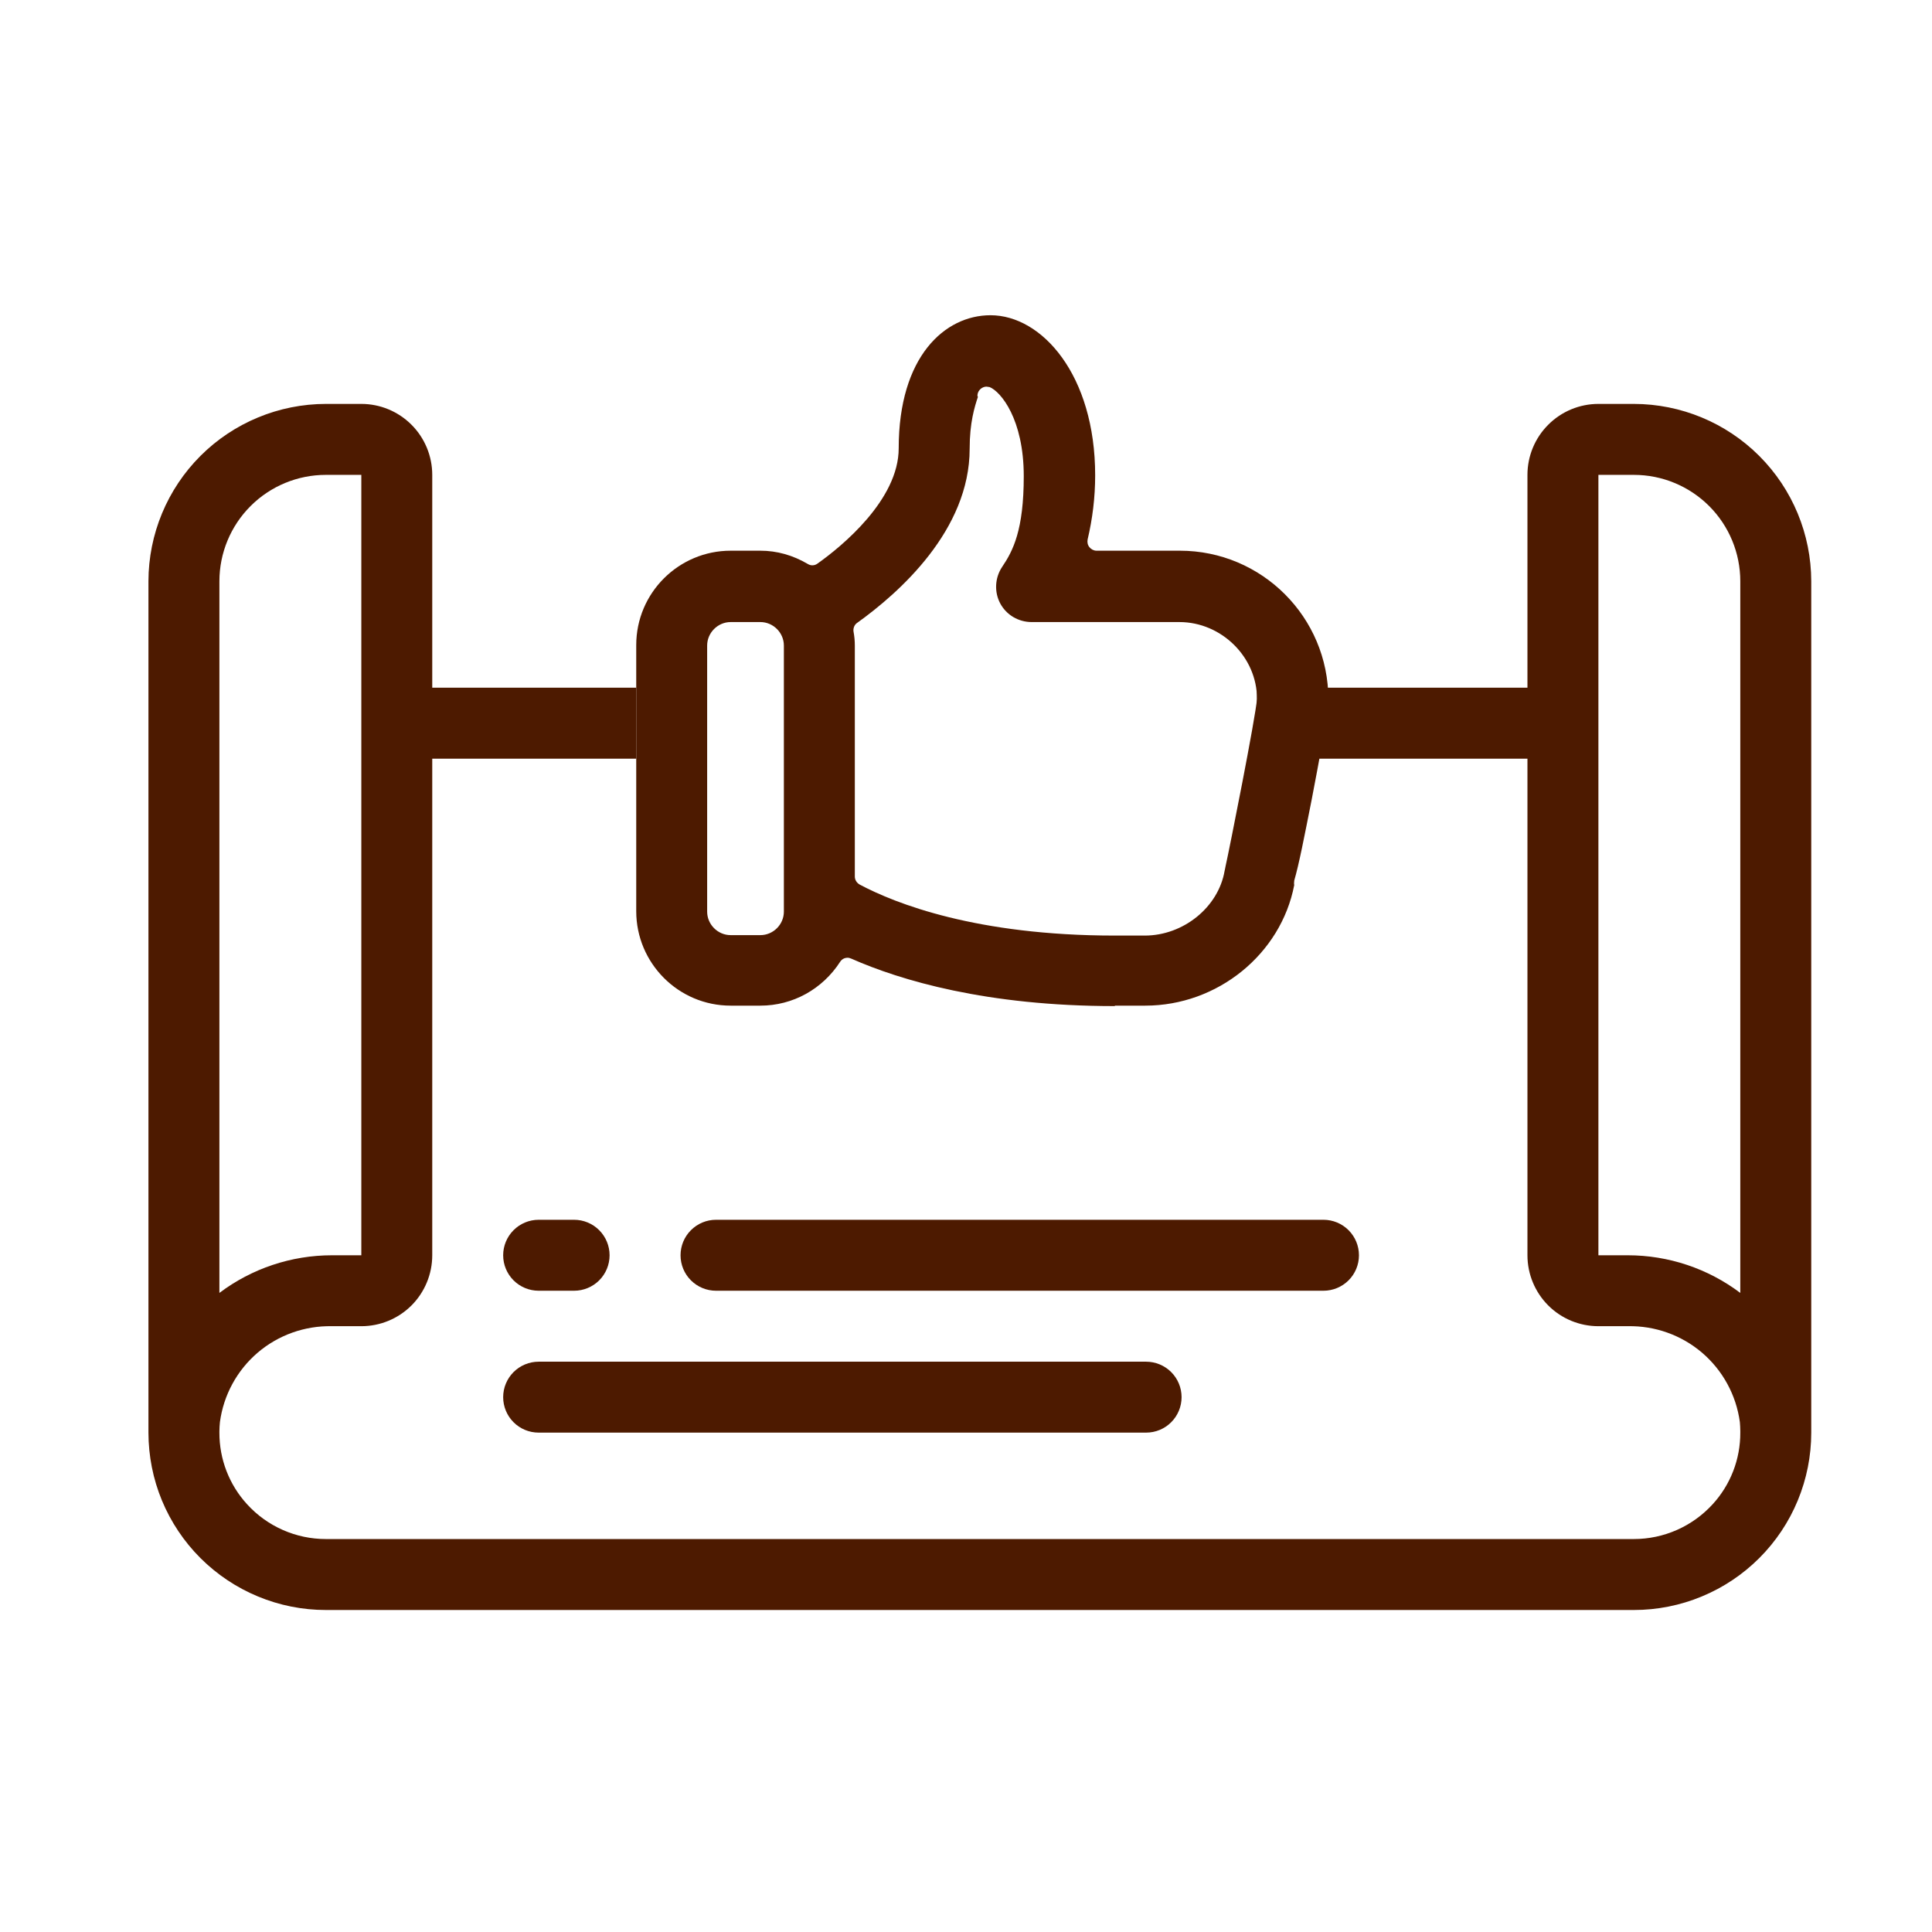 <svg width="48" height="48" viewBox="0 0 48 48" fill="none" xmlns="http://www.w3.org/2000/svg">
<path d="M13.382 32.068H14.264C14.497 32.068 14.722 31.975 14.887 31.81C15.052 31.645 15.145 31.421 15.145 31.187C15.145 30.953 15.052 30.729 14.887 30.564C14.722 30.398 14.497 30.305 14.264 30.305H13.382C13.149 30.305 12.924 30.398 12.759 30.564C12.594 30.729 12.501 30.953 12.501 31.187C12.501 31.421 12.594 31.645 12.759 31.81C12.924 31.975 13.149 32.068 13.382 32.068Z" fill="#4D1A00"/>
<path d="M32.881 30.305L17.789 30.305C17.555 30.305 17.331 30.398 17.166 30.564C17 30.729 16.908 30.953 16.908 31.187C16.908 31.421 17 31.645 17.166 31.81C17.331 31.975 17.555 32.068 17.789 32.068L32.881 32.068C33.115 32.068 33.339 31.975 33.505 31.81C33.67 31.645 33.763 31.421 33.763 31.187C33.763 30.953 33.67 30.729 33.505 30.564C33.339 30.398 33.115 30.305 32.881 30.305Z" fill="#4D1A00"/>
<path d="M13.382 35.593L28.475 35.593C28.709 35.593 28.933 35.501 29.098 35.335C29.263 35.17 29.356 34.946 29.356 34.712C29.356 34.478 29.263 34.254 29.098 34.089C28.933 33.924 28.709 33.831 28.475 33.831L13.382 33.831C13.149 33.831 12.924 33.924 12.759 34.089C12.594 34.254 12.501 34.478 12.501 34.712C12.501 34.946 12.594 35.17 12.759 35.335C12.924 35.501 13.149 35.593 13.382 35.593Z" fill="#4D1A00"/>
<path d="M8.977 10.035C9.444 10.035 9.892 10.221 10.223 10.552C10.553 10.882 10.739 11.331 10.739 11.798V17.086H15.807V18.849H10.739V31.187C10.739 31.654 10.553 32.103 10.223 32.434C9.892 32.764 9.444 32.949 8.977 32.949H8.247C7.572 32.935 6.914 33.169 6.4 33.608C5.887 34.048 5.554 34.661 5.464 35.331C5.457 35.407 5.451 35.483 5.451 35.558V35.594C5.449 36.252 5.694 36.887 6.138 37.372C6.386 37.645 6.688 37.862 7.025 38.011C7.362 38.16 7.726 38.237 8.095 38.237H40.594C40.962 38.237 41.326 38.16 41.663 38.011C42 37.862 42.303 37.644 42.551 37.372C42.995 36.887 43.24 36.252 43.237 35.594V35.556C43.236 35.481 43.233 35.405 43.226 35.329C43.135 34.66 42.801 34.047 42.288 33.608C41.775 33.17 41.117 32.935 40.442 32.949H39.712C39.245 32.949 38.796 32.764 38.466 32.434C38.135 32.103 37.949 31.654 37.949 31.187V18.849H31.23V17.086H37.949V11.798C37.949 11.331 38.135 10.882 38.466 10.552C38.796 10.221 39.245 10.035 39.712 10.035H40.594C41.762 10.037 42.882 10.501 43.708 11.327C44.534 12.153 44.998 13.273 45 14.441V35.594C45 36.172 44.886 36.745 44.665 37.279C44.444 37.814 44.119 38.3 43.71 38.709C43.301 39.118 42.815 39.443 42.28 39.664C41.746 39.886 41.172 40 40.594 40H8.095C7.516 40 6.944 39.886 6.409 39.664C5.875 39.443 5.389 39.118 4.979 38.709C4.57 38.3 4.245 37.814 4.023 37.279C3.802 36.745 3.689 36.172 3.688 35.594V14.441C3.69 13.273 4.154 12.153 4.98 11.327C5.806 10.501 6.927 10.037 8.095 10.035H8.977ZM8.095 11.798C7.394 11.798 6.721 12.077 6.226 12.572C5.73 13.068 5.451 13.74 5.451 14.441V32.122C6.257 31.515 7.238 31.187 8.247 31.187H8.977V11.798H8.095ZM39.712 11.798V31.187H40.442C41.451 31.187 42.432 31.515 43.237 32.122V14.441C43.237 13.74 42.959 13.068 42.463 12.572C41.967 12.077 41.295 11.798 40.594 11.798H39.712Z" fill="#4D1A00"/>
<path d="M27.693 24.996C24.51 24.996 22.372 24.357 21.15 23.817C21.117 23.806 21.095 23.795 21.061 23.795C20.984 23.795 20.918 23.828 20.874 23.894C20.433 24.577 19.695 24.985 18.891 24.985H18.153C16.853 24.985 15.807 23.927 15.807 22.638V16.028C15.807 14.728 16.864 13.682 18.153 13.682H18.891C19.299 13.682 19.695 13.792 20.07 14.012C20.103 14.034 20.147 14.045 20.18 14.045C20.224 14.045 20.268 14.034 20.312 14.001C20.918 13.572 22.328 12.415 22.328 11.137C22.328 8.857 23.474 7.832 24.609 7.832C25.887 7.832 27.209 9.319 27.209 11.809C27.209 12.36 27.143 12.889 27.021 13.406C27.01 13.472 27.021 13.539 27.066 13.594C27.11 13.649 27.176 13.682 27.242 13.682H29.313C31.351 13.682 33.003 15.334 33.003 17.372C33.003 17.493 33.003 17.714 32.585 19.884C32.397 20.831 32.276 21.459 32.155 21.878C32.155 21.911 32.144 21.955 32.155 21.988C31.825 23.707 30.249 24.985 28.453 24.985H27.704L27.693 24.996ZM24.3 9.848C24.212 10.112 24.091 10.498 24.091 11.148C24.091 13.175 22.339 14.728 21.293 15.477C21.227 15.521 21.194 15.61 21.205 15.687C21.227 15.808 21.238 15.918 21.238 16.039V21.779C21.238 21.856 21.282 21.933 21.359 21.977C22.251 22.451 24.267 23.244 27.693 23.244H28.442C29.401 23.244 30.271 22.539 30.425 21.636C30.425 21.636 30.448 21.536 30.448 21.525C30.547 21.085 31.197 17.813 31.23 17.361C31.23 16.326 30.348 15.455 29.302 15.455H25.633C25.303 15.455 25.005 15.279 24.851 14.993C24.697 14.706 24.719 14.354 24.895 14.089C25.171 13.682 25.435 13.164 25.435 11.831C25.435 10.41 24.862 9.727 24.587 9.617C24.565 9.617 24.532 9.606 24.51 9.606C24.433 9.606 24.355 9.65 24.311 9.727C24.289 9.771 24.278 9.815 24.289 9.859L24.3 9.848ZM18.153 15.455C17.834 15.455 17.569 15.72 17.569 16.039V22.649C17.569 22.969 17.834 23.233 18.153 23.233H18.891C19.211 23.233 19.475 22.969 19.475 22.649V16.039C19.475 15.72 19.211 15.455 18.891 15.455H18.153Z" fill="#4D1A00"/>
</svg>
